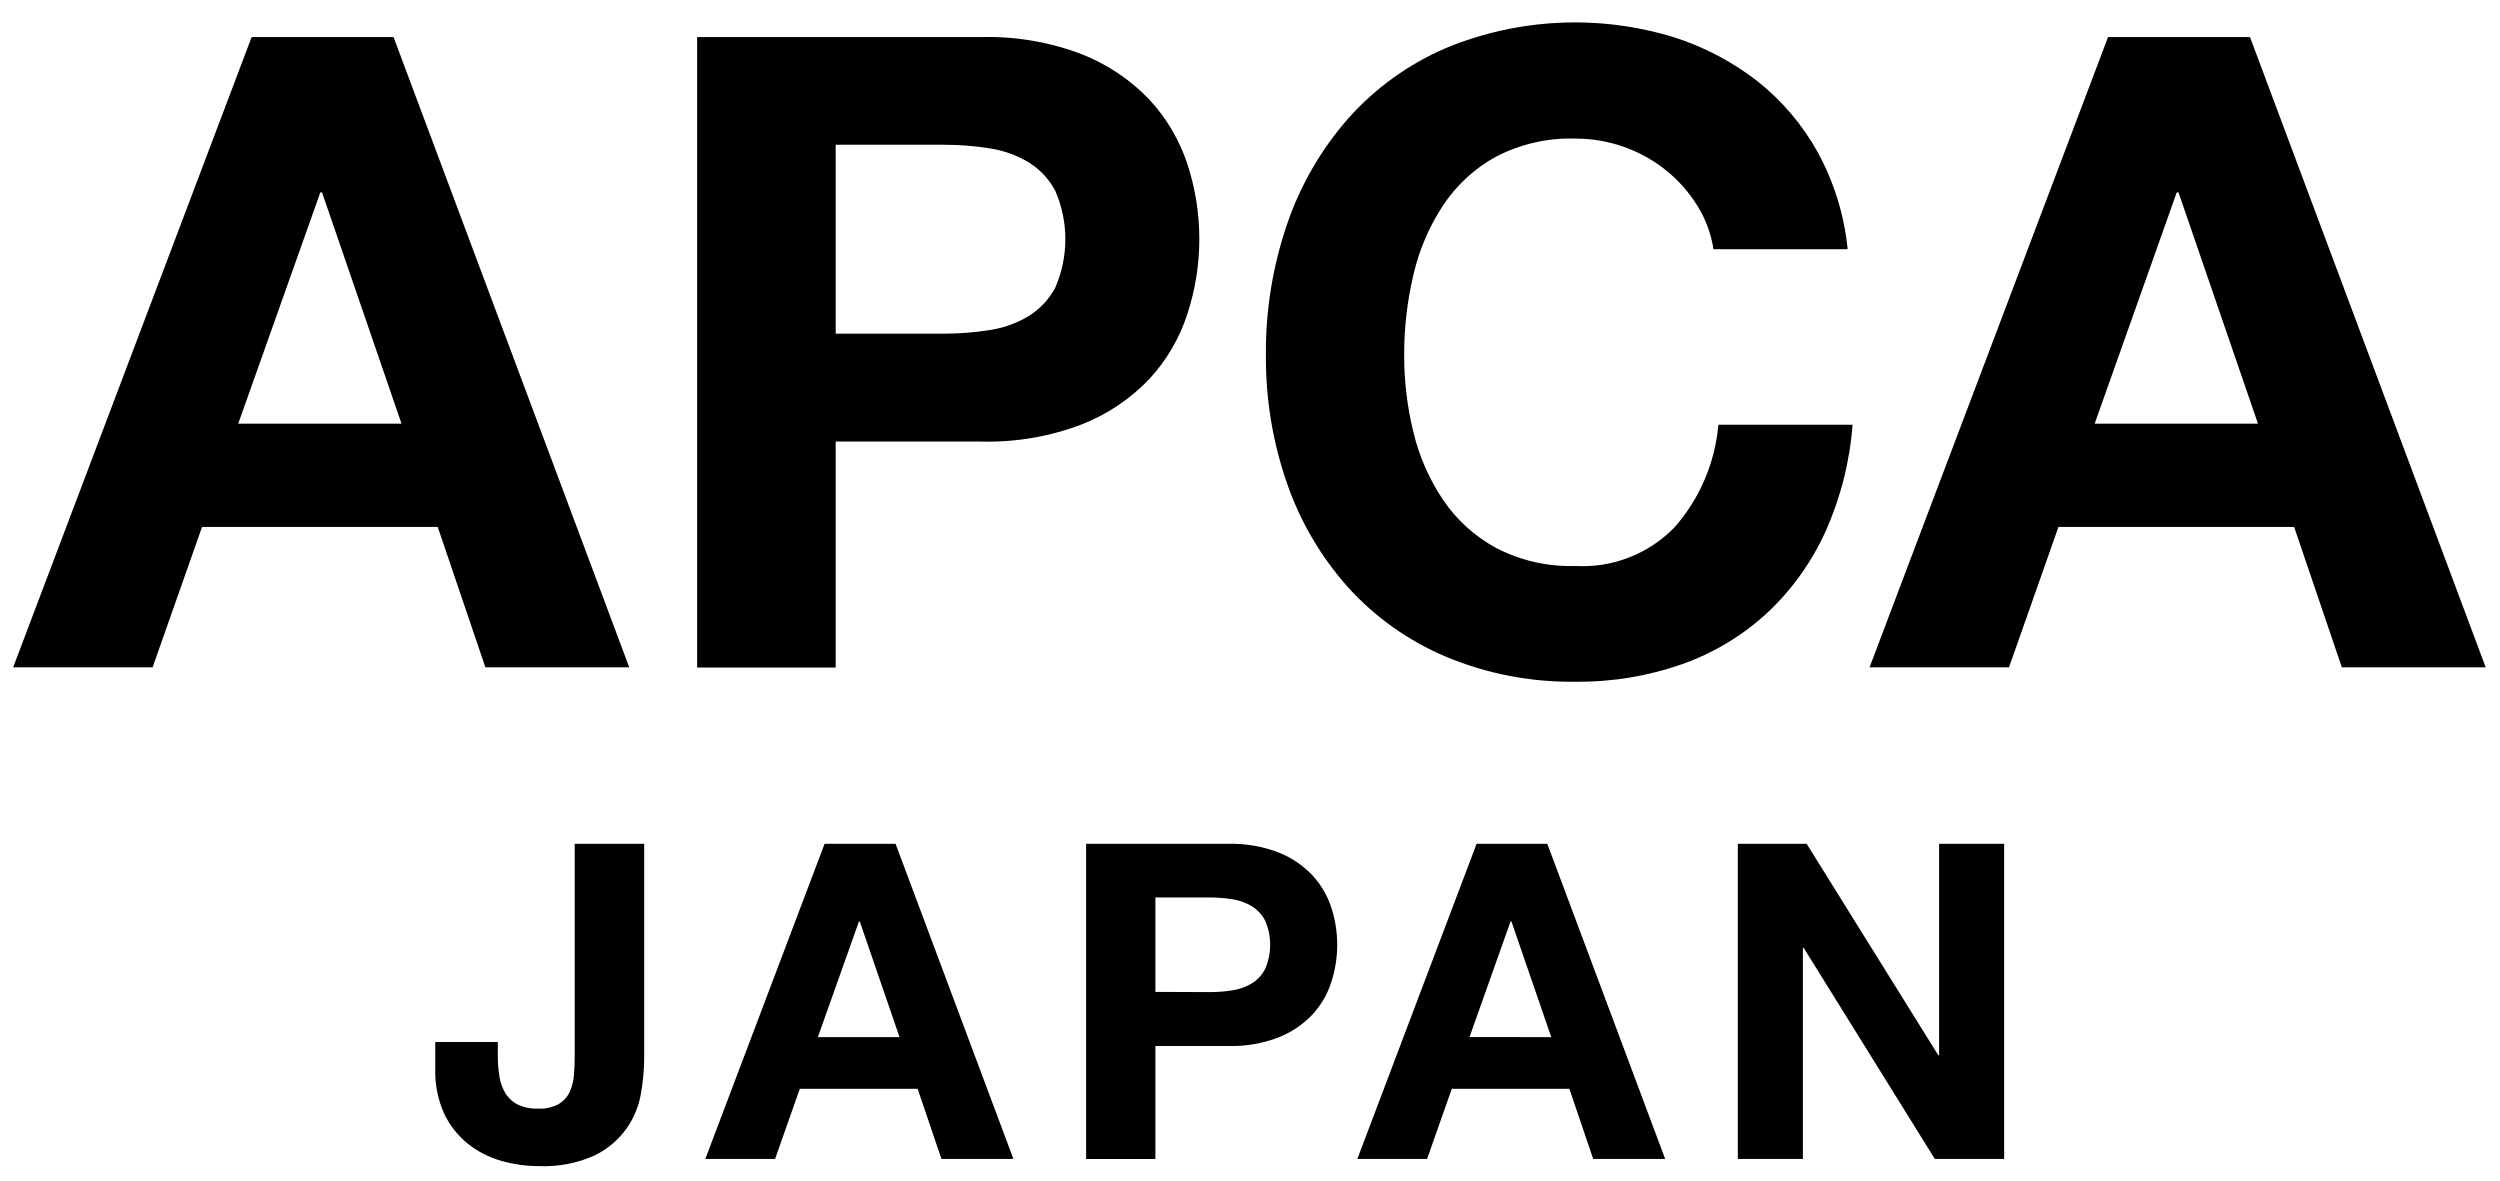 <svg width="91" height="43" viewBox="0 0 91 43" fill="none" xmlns="http://www.w3.org/2000/svg">
<path d="M14.325 1.349L22.904 24.29H17.668L15.933 19.18H7.355L5.555 24.29H0.479L9.16 1.349H14.325ZM14.615 15.422L11.723 7.004H11.66L8.671 15.422H14.615Z" fill="black"/>
<path d="M35.72 1.349C36.971 1.317 38.216 1.53 39.384 1.977C40.314 2.343 41.152 2.907 41.841 3.63C42.464 4.304 42.935 5.104 43.222 5.976C43.8 7.745 43.8 9.653 43.222 11.423C42.939 12.303 42.468 13.111 41.841 13.79C41.153 14.514 40.314 15.079 39.384 15.445C38.216 15.892 36.971 16.105 35.72 16.073H30.419V24.297H25.376V1.349H35.72ZM34.339 12.145C34.899 12.146 35.458 12.103 36.01 12.017C36.509 11.944 36.989 11.774 37.423 11.517C37.84 11.265 38.181 10.904 38.41 10.474C38.653 9.917 38.779 9.315 38.779 8.707C38.779 8.099 38.653 7.498 38.41 6.94C38.18 6.51 37.839 6.15 37.423 5.897C36.989 5.641 36.509 5.471 36.01 5.398C35.458 5.311 34.899 5.268 34.339 5.269H30.419V12.145H34.339Z" fill="black"/>
<path d="M61.772 7.471C61.47 6.988 61.09 6.558 60.647 6.201C60.19 5.833 59.673 5.546 59.12 5.35C58.55 5.147 57.949 5.043 57.344 5.045C56.34 5.013 55.345 5.24 54.454 5.703C53.676 6.13 53.015 6.739 52.526 7.479C52.02 8.248 51.655 9.102 51.449 10C51.222 10.958 51.109 11.94 51.112 12.924C51.11 13.871 51.223 14.815 51.449 15.735C51.659 16.612 52.024 17.444 52.526 18.192C53.019 18.922 53.68 19.523 54.454 19.943C55.345 20.407 56.34 20.633 57.344 20.602C58.013 20.64 58.682 20.533 59.306 20.289C59.93 20.045 60.493 19.669 60.959 19.188C61.872 18.146 62.429 16.841 62.549 15.461H67.434C67.332 16.805 66.998 18.12 66.448 19.349C65.942 20.465 65.221 21.471 64.327 22.309C63.435 23.131 62.386 23.765 61.243 24.171C59.994 24.611 58.678 24.829 57.354 24.814C55.73 24.839 54.117 24.527 52.619 23.899C51.266 23.326 50.055 22.466 49.068 21.378C48.087 20.277 47.333 18.994 46.85 17.602C46.327 16.099 46.066 14.518 46.079 12.928C46.064 11.306 46.325 9.693 46.85 8.158C47.332 6.746 48.085 5.442 49.068 4.319C50.05 3.215 51.262 2.339 52.619 1.754C55.263 0.657 58.206 0.518 60.941 1.359C62.034 1.708 63.056 2.246 63.962 2.949C64.859 3.657 65.607 4.536 66.162 5.536C66.76 6.629 67.132 7.831 67.255 9.071H62.371C62.284 8.502 62.08 7.957 61.772 7.471Z" fill="black"/>
<path d="M81.9 1.349L90.479 24.29H85.243L83.506 19.18H74.928L73.128 24.29H68.052L76.733 1.349H81.9ZM82.19 15.422L79.298 7.004H79.233L76.246 15.422H82.19Z" fill="black"/>
<path d="M23.33 39.804C23.254 40.257 23.078 40.688 22.815 41.065C22.518 41.485 22.121 41.824 21.659 42.051C21.02 42.342 20.32 42.477 19.619 42.446C19.146 42.448 18.675 42.381 18.222 42.248C17.783 42.12 17.373 41.907 17.016 41.621C16.654 41.325 16.363 40.953 16.164 40.53C15.938 40.022 15.829 39.47 15.844 38.914V37.928H18.121V38.443C18.12 38.701 18.141 38.959 18.184 39.214C18.22 39.427 18.296 39.632 18.409 39.816C18.519 39.984 18.672 40.12 18.851 40.21C19.081 40.314 19.331 40.364 19.583 40.354C19.852 40.37 20.12 40.308 20.355 40.177C20.53 40.068 20.667 39.908 20.749 39.719C20.831 39.525 20.88 39.319 20.893 39.109C20.911 38.891 20.919 38.677 20.919 38.474V30.715H23.448V38.571C23.442 38.984 23.403 39.397 23.33 39.804Z" fill="black"/>
<path d="M32.599 30.715L36.888 42.185H34.268L33.402 39.632H29.113L28.213 42.185H25.674L30.015 30.715H32.599ZM32.743 37.752L31.297 33.544H31.265L29.77 37.752H32.743Z" fill="black"/>
<path d="M44.707 30.715C45.332 30.698 45.954 30.805 46.538 31.029C47.004 31.212 47.423 31.494 47.767 31.857C48.08 32.193 48.316 32.593 48.458 33.029C48.747 33.913 48.747 34.867 48.458 35.752C48.317 36.192 48.082 36.596 47.767 36.935C47.422 37.297 47.003 37.578 46.538 37.762C45.954 37.985 45.332 38.092 44.707 38.075H42.056V42.187H39.534V30.715H44.707ZM44.015 36.112C44.295 36.114 44.575 36.093 44.851 36.049C45.101 36.012 45.34 35.928 45.558 35.801C45.765 35.673 45.934 35.493 46.047 35.278C46.17 34.998 46.234 34.696 46.234 34.39C46.234 34.084 46.17 33.782 46.047 33.502C45.934 33.288 45.765 33.108 45.558 32.982C45.341 32.853 45.101 32.768 44.851 32.731C44.575 32.689 44.295 32.668 44.015 32.668H42.056V36.105L44.015 36.112Z" fill="black"/>
<path d="M56.322 30.715L60.612 42.185H57.992L57.125 39.632H52.846L51.946 42.185H49.407L53.748 30.715H56.322ZM56.466 37.752L55.016 33.54H54.985L53.491 37.748L56.466 37.752Z" fill="black"/>
<path d="M65.763 30.715L70.552 38.409H70.583V30.715H72.951V42.185H70.427L65.657 34.507H65.625V42.185H63.257V30.715H65.763Z" fill="black"/>
</svg>
